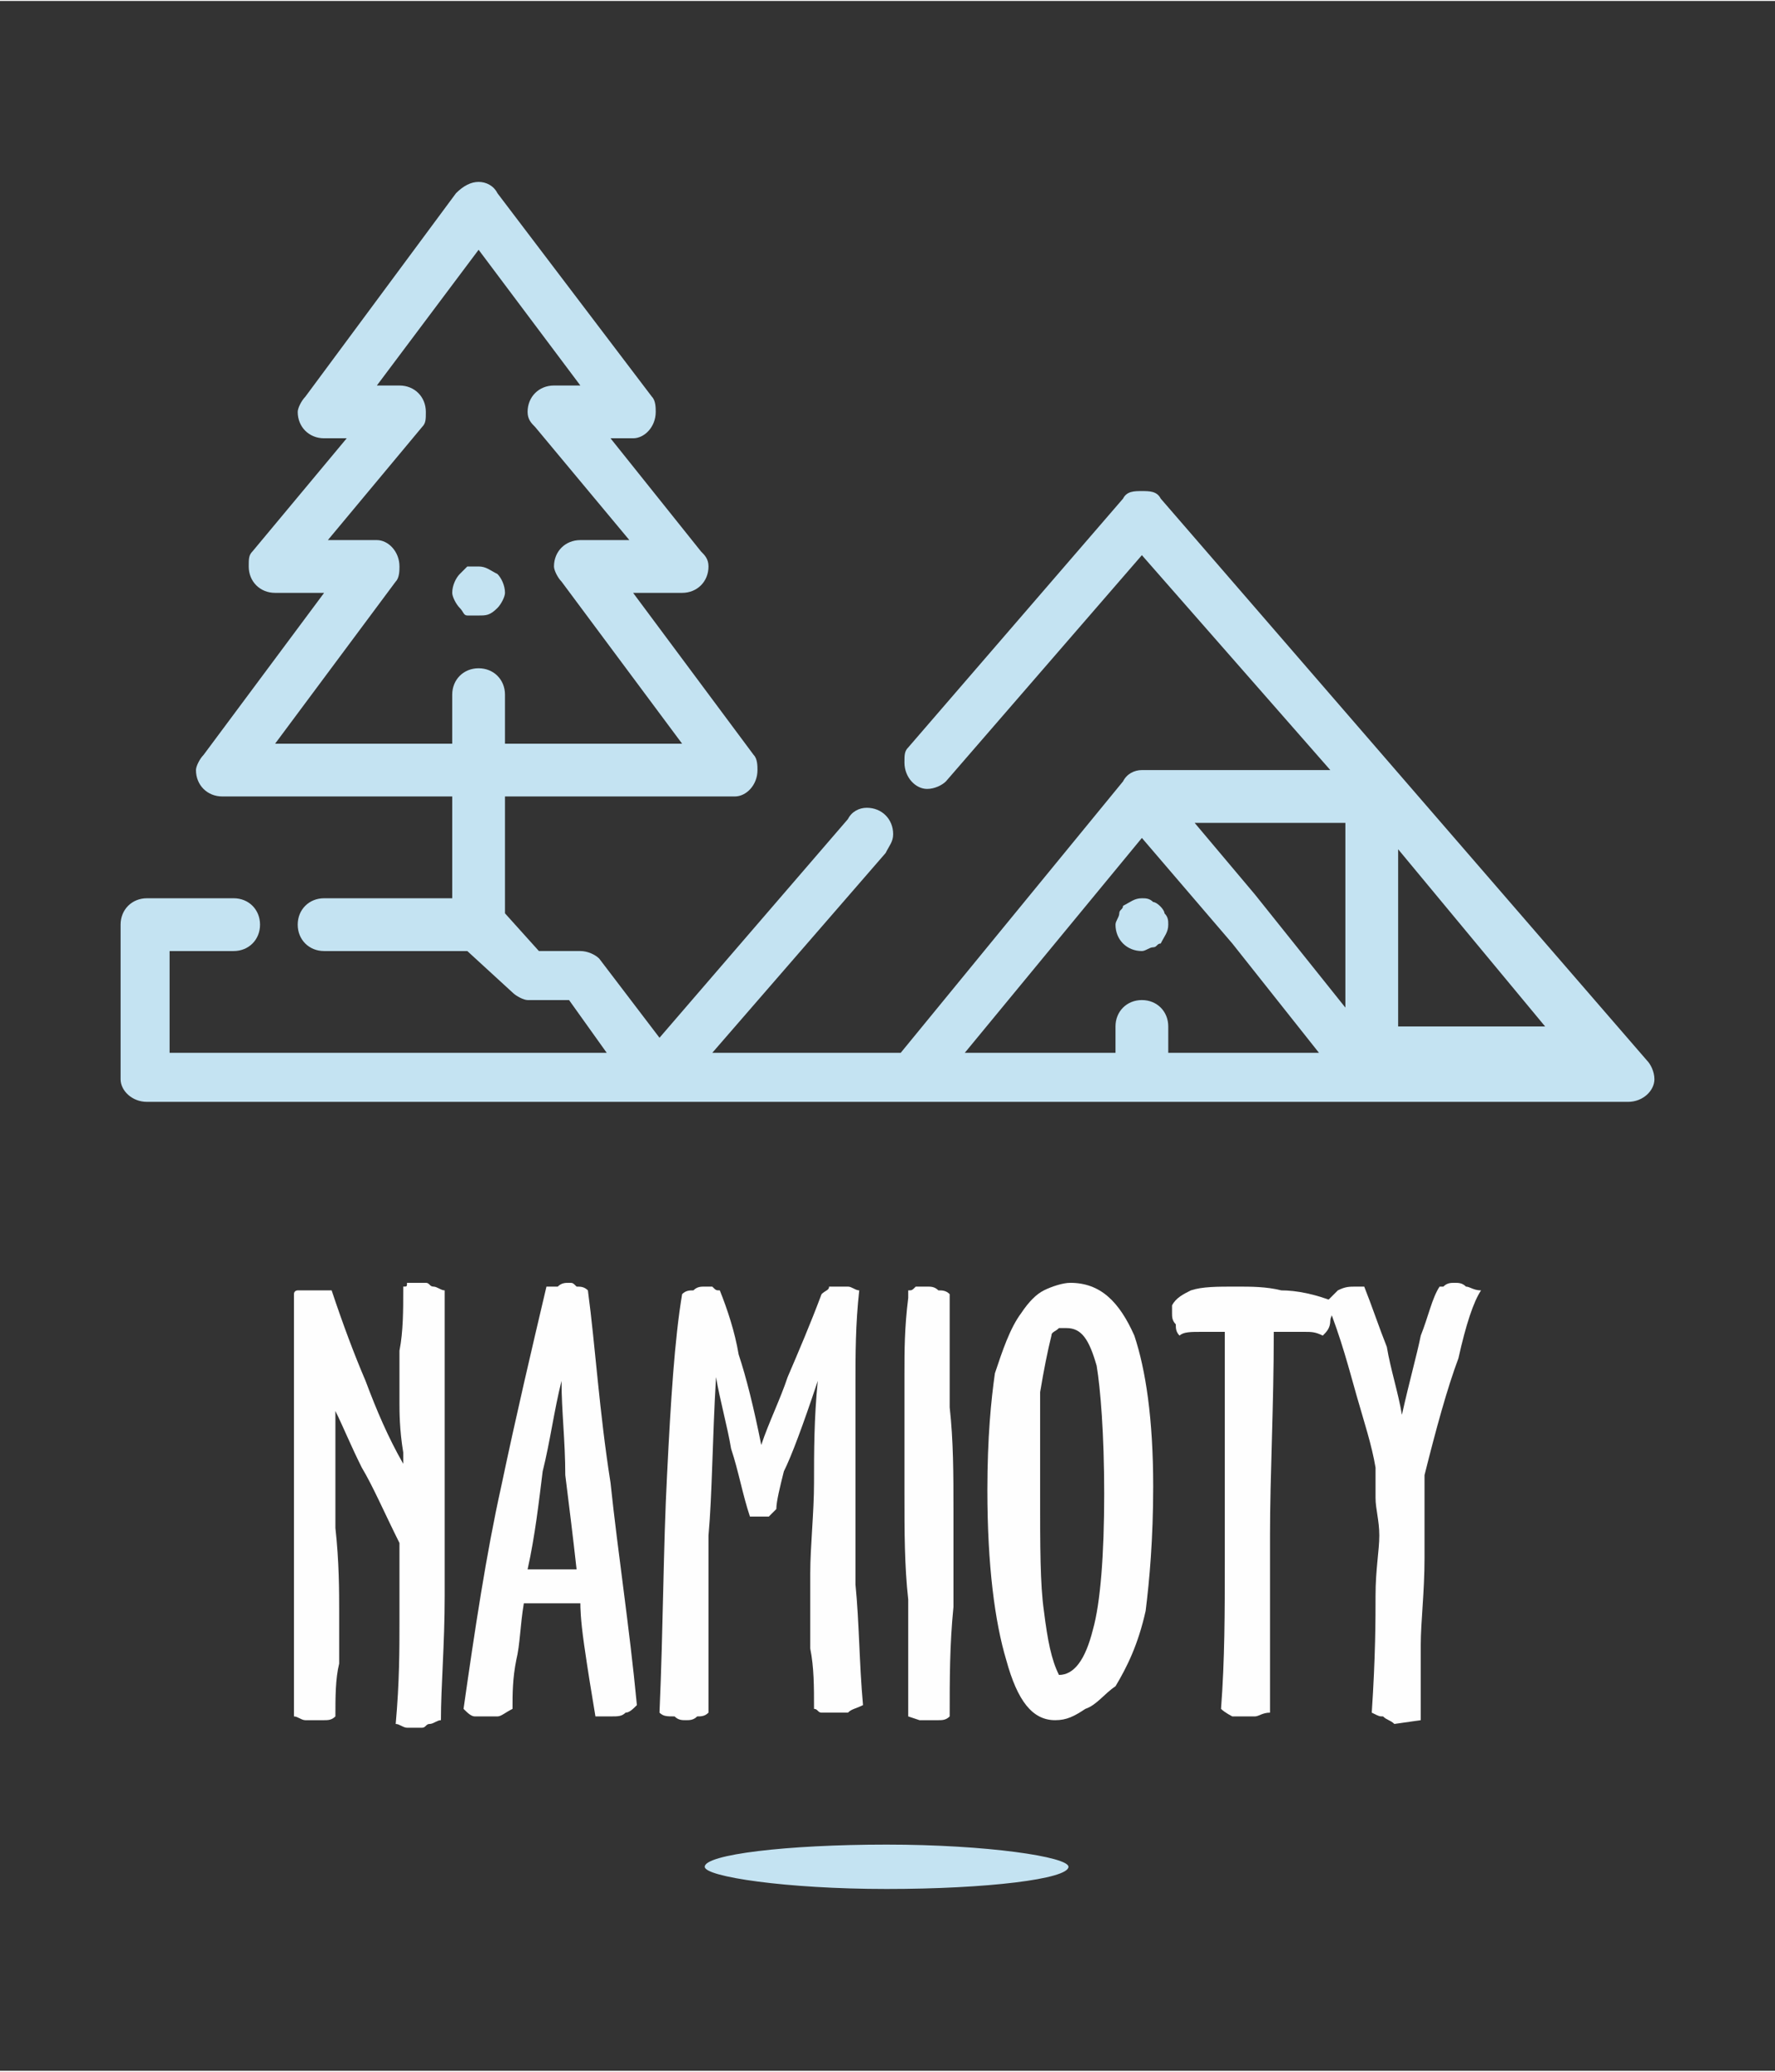 <?xml version="1.0" encoding="UTF-8"?>
<!DOCTYPE svg PUBLIC "-//W3C//DTD SVG 1.1//EN" "http://www.w3.org/Graphics/SVG/1.1/DTD/svg11.dtd">
<!-- Creator: CorelDRAW X8 -->
<svg xmlns="http://www.w3.org/2000/svg" xml:space="preserve" width="60mm" height="70mm" version="1.1" style="shape-rendering:geometricPrecision; text-rendering:geometricPrecision; image-rendering:optimizeQuality; fill-rule:evenodd; clip-rule:evenodd"
viewBox="0 0 471 549"
 xmlns:xlink="http://www.w3.org/1999/xlink">
 <rect x="0" y="0" width="471" height="549" fill="#333333" stroke="none"/>
 <defs>
  <style type="text/css">
   <![CDATA[
    .fil2 {fill:none}
    .fil0 {fill:#C4E3F2}
    .fil1 {fill:#FEFEFE;fill-rule:nonzero}
   ]]>
  </style>
 </defs>
 <g id="Warstwa_x0020_1">
  <g id="_1633095251152">
   <g>
    <path class="fil0" d="M39 292l393 0c0,0 0,0 0,0 4,0 7,-3 7,-6 0,-2 -1,-4 -2,-5l-129 -149c-1,-2 -3,-2 -5,-2 -2,0 -4,0 -5,2l-57 66c-1,1 -1,2 -1,4 0,4 3,7 6,7 2,0 4,-1 5,-2l52 -60 50 57 -50 0c-2,0 -4,1 -5,3l0 0 -59 72 -50 0 46 -53c1,-2 2,-3 2,-5 0,-4 -3,-7 -7,-7 -2,0 -4,1 -5,3l-50 58 -16 -21c-1,-1 -3,-2 -5,-2l-11 0 -9 -10 0 -31 61 0c3,0 6,-3 6,-7 0,-1 0,-3 -1,-4l-32 -43 13 0c4,0 7,-3 7,-7 0,-2 -1,-3 -2,-4l-24 -30 6 0c3,0 6,-3 6,-7 0,-1 0,-3 -1,-4l-41 -54c-1,-2 -3,-3 -5,-3 -2,0 -4,1 -6,3l-40 54c-1,1 -2,3 -2,4 0,4 3,7 7,7l6 0 -25 30c-1,1 -1,2 -1,4 0,4 3,7 7,7l13 0 -32 43c-1,1 -2,3 -2,4 0,4 3,7 7,7l61 0 0 27 -34 0c-4,0 -7,3 -7,7 0,4 3,7 7,7l38 0 12 11c1,1 3,2 4,2l11 0 10 14 -116 0 0 -27 17 0c4,0 7,-3 7,-7 0,-4 -3,-7 -7,-7l-23 0c-4,0 -7,3 -7,7l0 41c0,3 3,6 7,6l0 0zm371 -20l-39 0 0 -47 39 47zm-53 -54l0 49 -24 -30 -16 -19 40 0zm-54 4l24 28 23 29 -40 0 0 -7c0,-4 -3,-7 -7,-7 -4,0 -7,3 -7,7l0 7 -40 0 47 -57zm-230 -25l32 -43c1,-1 1,-3 1,-4 0,-4 -3,-7 -6,-7l-13 0 25 -30c1,-1 1,-2 1,-4 0,-4 -3,-7 -7,-7l-6 0 27 -36 27 36 -7 0c-4,0 -7,3 -7,7 0,2 1,3 2,4l25 30 -13 0c-4,0 -7,3 -7,7 0,1 1,3 2,4l32 43 -47 0 0 -13c0,-4 -3,-7 -7,-7 -4,0 -7,3 -7,7l0 13 -47 0z"/>
    <path class="fil0" d="M303 252c1,0 2,-1 3,-1 1,0 1,-1 2,-1 1,-2 2,-3 2,-5 0,-1 0,-2 -1,-3 0,-1 -2,-3 -3,-3 -1,-1 -2,-1 -3,-1 -2,0 -3,1 -5,2 0,1 -1,1 -1,2 0,1 -1,2 -1,3 0,0 0,0 0,0 0,4 3,7 7,7 0,0 0,0 0,0l0 0z"/>
    <path class="fil0" d="M124 163c1,0 2,0 3,0 2,0 3,0 5,-2 1,-1 2,-3 2,-4 0,-2 -1,-4 -2,-5 -2,-1 -3,-2 -5,-2 -1,0 -2,0 -3,0 -1,1 -1,1 -2,2 -1,1 -2,3 -2,5 0,1 1,3 2,4 1,1 1,2 2,2l0 0z"/>
   </g>
   <g>
    <path class="fil1" d="M88 342c3,9 6,17 9,24 3,8 6,15 10,22 0,-1 0,-2 0,-3 -1,-6 -1,-11 -1,-13 0,-5 0,-10 0,-14 1,-5 1,-11 1,-16 0,0 0,-1 0,-1 1,0 1,0 1,-1l5 0c1,0 1,1 2,1 1,0 2,1 3,1 0,8 0,15 0,20 0,5 0,10 0,15 0,17 0,32 0,46 0,13 -1,24 -1,33 -1,0 -2,1 -3,1 -1,0 -1,1 -2,1 0,0 -1,0 -1,0 0,0 -1,0 -1,0 -1,0 -1,0 -2,0 -1,0 -2,-1 -3,-1 1,-11 1,-20 1,-27 0,-8 0,-14 0,-21 -4,-8 -7,-15 -10,-20 -3,-6 -5,-11 -7,-15 0,11 0,22 0,31 1,9 1,17 1,22 0,5 0,9 0,14 -1,4 -1,9 -1,14 -1,1 -2,1 -3,1 -1,0 -1,0 -2,0 -1,0 -2,0 -3,0 -1,0 -2,-1 -3,-1 0,-15 0,-30 0,-44 0,-13 0,-26 0,-39l0 -29c0,-1 1,-1 1,-1 1,0 2,0 2,0 1,0 2,0 3,0 1,0 2,0 4,0z"/>
    <path id="1" class="fil1" d="M149 366c-2,8 -3,16 -5,24 -1,8 -2,17 -4,26 1,0 1,0 1,0 3,0 5,0 6,0 1,0 2,0 3,0 1,0 2,0 3,0 -1,-9 -2,-17 -3,-25 0,-9 -1,-17 -1,-25zm7 -24c2,15 3,32 6,51 2,19 5,38 7,59 -1,1 -2,2 -3,2 -1,1 -2,1 -4,1 -1,0 -2,0 -2,0 -1,0 -2,0 -2,0 -1,-6 -2,-12 -3,-19 -1,-7 -1,-10 -1,-11 -1,0 -2,0 -3,0 -2,0 -3,0 -3,0 -2,0 -5,0 -8,0 0,0 -1,0 -1,0 -1,6 -1,11 -2,15 -1,5 -1,9 -1,13 -2,1 -3,2 -4,2 -1,0 -2,0 -3,0 -1,0 -2,0 -3,0 -1,0 -2,-1 -3,-2 3,-21 6,-41 10,-59 4,-19 8,-36 12,-53 1,0 2,0 3,0 1,-1 2,-1 3,-1 1,0 1,0 2,1 1,0 2,0 3,1z"/>
    <path id="2" class="fil1" d="M217 366c-4,12 -7,20 -9,24 -1,4 -2,8 -2,10 -1,1 -1,1 -2,2 -1,0 -2,0 -3,0l-2 0c-2,-6 -3,-12 -5,-18 -1,-6 -3,-13 -4,-19 -1,17 -1,31 -2,42 0,11 0,21 0,30 0,5 0,8 0,10 0,3 0,5 0,7 -1,1 -2,1 -3,1 -1,1 -2,1 -3,1 -1,0 -2,0 -3,-1 -2,0 -3,0 -4,-1 1,-23 1,-44 2,-63 1,-20 2,-36 4,-48 1,-1 2,-1 3,-1 1,-1 2,-1 3,-1 0,0 1,0 2,0 1,1 1,1 2,1 2,5 4,11 5,17 2,6 4,14 6,24 2,-6 5,-12 7,-18 3,-7 6,-14 9,-22 1,-1 2,-1 2,-2 1,0 2,0 2,0 1,0 2,0 3,0 1,0 2,1 3,1 -1,9 -1,17 -1,25 0,8 0,16 0,24 0,9 0,19 0,29 1,10 1,21 2,32 -2,1 -3,1 -4,2 -1,0 -2,0 -4,0 -1,0 -2,0 -3,0 -1,0 -1,-1 -2,-1 0,-6 0,-11 -1,-16 0,-6 0,-12 0,-20 0,-7 1,-16 1,-24 0,-8 0,-17 1,-27z"/>
    <path id="3" class="fil1" d="M241 455l0 -31c-1,-9 -1,-18 -1,-28 0,-10 0,-16 0,-17 0,-5 0,-10 0,-15 0,-6 0,-12 1,-20 0,-1 0,-1 0,-2 1,0 1,0 2,-1 0,0 1,0 2,0 0,0 1,0 1,0 1,0 2,0 3,1 1,0 2,0 3,1 0,11 0,21 0,30 1,9 1,18 1,27 0,8 0,17 0,26 -1,10 -1,19 -1,29 -1,1 -2,1 -3,1 -1,0 -2,0 -3,0l-2 0 -3 -1z"/>
    <path id="4" class="fil1" d="M279 354c-1,4 -2,9 -3,15 0,6 0,15 0,27 0,14 0,24 1,31 1,8 2,13 4,17l0 0c4,0 7,-4 9,-12 2,-7 3,-20 3,-36 0,-16 -1,-28 -2,-34 -2,-7 -4,-10 -8,-10 -1,0 -2,0 -2,0 -1,1 -2,1 -2,2zm1 102c-6,0 -10,-5 -13,-16 -3,-10 -5,-25 -5,-45 0,-14 1,-24 2,-31 2,-6 4,-12 7,-16 2,-3 4,-5 6,-6 2,-1 5,-2 7,-2 8,0 13,5 17,14 3,9 5,22 5,40 0,14 -1,25 -2,33 -2,9 -5,15 -8,20 -3,2 -5,5 -8,6 -3,2 -5,3 -8,3z"/>
    <path id="5" class="fil1" d="M351 354c-2,-1 -3,-1 -5,-1 -2,0 -5,0 -8,0 0,20 -1,38 -1,54 0,17 0,33 0,47 -2,0 -3,1 -4,1 -1,0 -2,0 -3,0 -1,0 -1,0 -3,0 0,0 -2,-1 -3,-2 1,-13 1,-26 1,-39 0,-14 0,-27 0,-40 0,-1 0,-2 0,-3 0,-6 0,-12 0,-18 -1,0 -3,0 -6,0 -3,0 -5,0 -6,1 -1,-1 -1,-2 -1,-3 -1,-1 -1,-2 -1,-3 0,0 0,-1 0,-1 0,0 0,-1 0,-1 1,-2 3,-3 5,-4 3,-1 7,-1 12,-1 4,0 8,0 12,1 4,0 9,1 14,3l0 1c0,2 -1,3 -1,4 0,2 -1,3 -2,4z"/>
    <path id="6" class="fil1" d="M378 391l0 22c0,9 -1,17 -1,23 0,7 0,13 0,20l-7 1c-1,-1 -2,-1 -3,-2 -1,0 -1,0 -3,-1 1,-15 1,-25 1,-31 0,-7 1,-12 1,-16 0,-4 -1,-7 -1,-10 0,-3 0,-6 0,-8 -1,-6 -3,-12 -5,-19 -2,-7 -4,-15 -8,-25 1,-1 2,-2 3,-3 2,-1 3,-1 5,-1 0,0 0,0 1,0 0,0 1,0 1,0 2,5 4,11 6,16 1,6 3,12 4,18 2,-9 4,-16 5,-21 2,-5 3,-10 5,-13 0,0 0,0 1,0 1,-1 2,-1 3,-1 1,0 2,0 3,1 1,0 2,1 4,1 -2,3 -4,9 -6,18 -3,8 -6,19 -9,31z"/>
    <rect class="fil0" x="187" y="489" width="96.522" height="11.767" rx="6505" ry="39709"/>
   </g>
  </g>
  <rect class="fil2" width="471" height="549"/>
 </g>
</svg>
